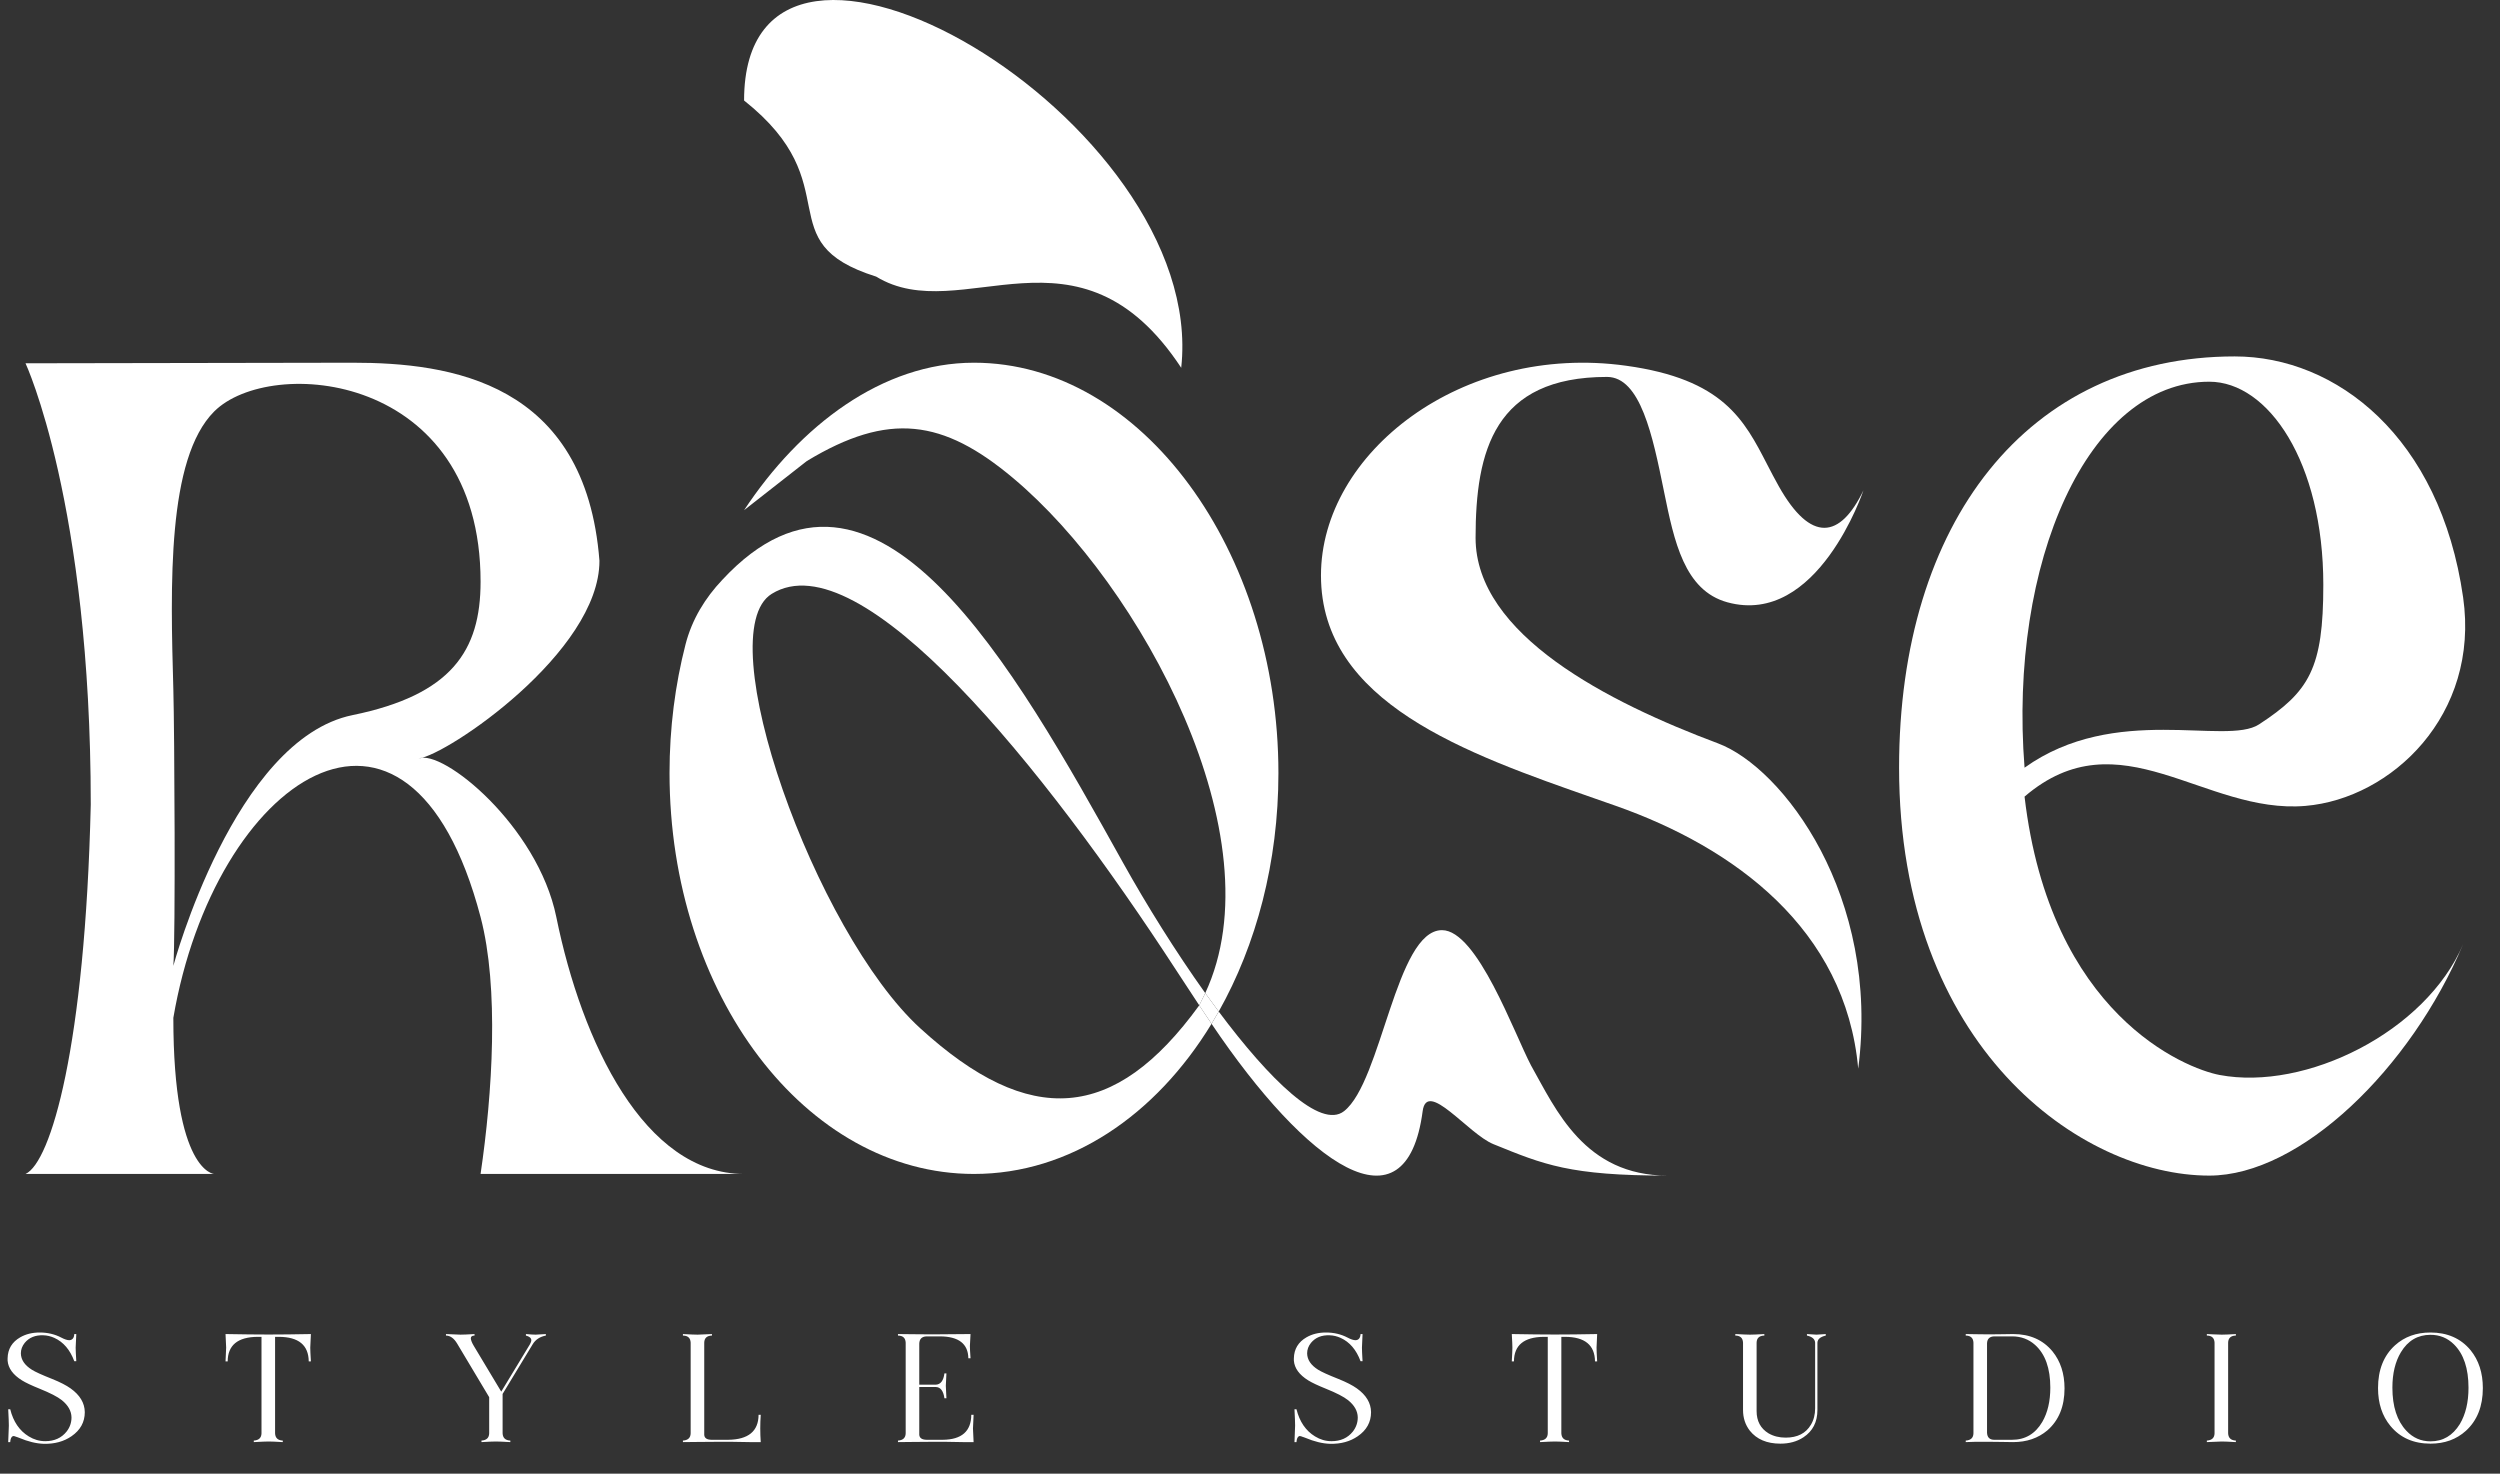 <svg width="95" height="56" viewBox="0 0 95 56" fill="none" xmlns="http://www.w3.org/2000/svg">
<rect x="0" y="0" width="95" height="56" fill="#333333" stroke="none"/>
<g clip-path="url(#clip0_4523_5203)">
<path d="M63.37 44.673C60.212 44.673 59.125 42.166 58.179 40.486C57.541 39.276 56.137 35.346 54.796 35.346C53.043 35.346 52.508 41.099 51.074 42.224C50.18 42.925 48.238 41.02 46.311 38.439C46.222 38.596 46.132 38.751 46.039 38.904C49.656 44.276 53.434 46.959 54.061 42.224C54.223 41.002 55.793 43.09 56.75 43.478C58.662 44.255 59.638 44.673 63.37 44.673Z" fill="white"/>
<path d="M25.442 29.376C25.442 37.789 30.622 44.61 37.011 44.61C40.662 44.61 43.919 42.383 46.039 38.904C45.885 38.675 45.729 38.441 45.571 38.203C42.351 42.642 39.124 42.864 34.972 39.077C30.974 35.429 26.91 24.06 29.326 22.566C32.706 20.476 39.73 29.232 44.682 36.848C44.985 37.314 45.281 37.766 45.571 38.203C45.641 38.066 45.71 37.927 45.778 37.783C45.785 37.768 45.792 37.753 45.799 37.738C44.677 36.165 43.575 34.399 42.68 32.792C38.52 25.316 33.233 15.814 27.453 22.028C26.788 22.728 26.293 23.545 26.051 24.484C25.656 26.019 25.442 27.665 25.442 29.376Z" fill="white"/>
<path d="M48.58 29.376C48.58 20.962 43.401 13.783 37.011 13.783C33.524 13.783 30.397 16.174 28.275 19.387L30.66 17.519C33.777 15.635 35.835 15.935 38.497 18.166C43.371 22.251 48.555 31.841 45.799 37.738C45.97 37.976 46.14 38.211 46.311 38.439C47.737 35.906 48.58 32.77 48.58 29.376Z" fill="white"/>
<path d="M46.039 38.904C46.132 38.751 46.222 38.596 46.311 38.439C46.14 38.211 45.969 37.976 45.799 37.738C45.792 37.753 45.785 37.768 45.778 37.783C45.709 37.927 45.64 38.066 45.57 38.203C45.728 38.441 45.885 38.675 46.039 38.904Z" fill="white"/>
<path d="M44.886 13.976C45.922 4.536 28.275 -5.741 28.275 3.819C32.338 7.046 29.112 9.197 33.294 10.511C36.538 12.494 40.977 8.047 44.886 13.976Z" fill="white"/>
<path fill-rule="evenodd" clip-rule="evenodd" d="M13.398 13.783C17.097 13.783 22.25 14.5 22.779 21.311C22.779 24.777 16.993 28.691 15.907 28.824C16.817 28.45 20.434 31.384 21.14 34.849C22.11 39.613 24.486 44.61 28.275 44.61H18.262C18.713 41.554 18.97 37.54 18.262 34.849C15.537 24.484 8.14 29.6 6.587 38.678C6.587 44.554 8.14 44.61 8.14 44.61H0.97C1.931 44.171 3.234 39.767 3.449 30.573C3.449 19.133 0.97 13.805 0.97 13.805L13.398 13.783ZM18.262 22.105C18.262 14.136 10.268 13.507 8.14 15.635C6.342 17.433 6.476 22.237 6.587 26.201C6.631 27.77 6.672 35.635 6.587 36.702C6.587 36.702 8.902 28.094 13.398 27.174C17.153 26.405 18.262 24.734 18.262 22.105Z" fill="white"/>
<path d="M61.794 13.898C55.543 13.031 50.197 17.215 50.197 21.866C50.197 26.706 55.697 28.628 60.612 30.346C60.879 30.439 61.144 30.532 61.406 30.624C65.888 32.203 70.133 35.294 70.612 40.61C71.463 34.055 67.745 29.169 65.282 28.247C61.115 26.688 56.072 24.12 56.072 20.437C56.072 17.125 56.788 14.323 61.066 14.323C62.342 14.323 62.806 16.59 63.216 18.597L63.239 18.711C63.617 20.558 64.002 22.438 65.64 22.887C69.078 23.83 70.812 18.63 70.812 18.63C69.924 20.478 68.811 20.637 67.596 18.482C67.44 18.206 67.299 17.931 67.159 17.662C66.273 15.942 65.482 14.409 61.794 13.898Z" fill="white"/>
<path fill-rule="evenodd" clip-rule="evenodd" d="M84.92 13.544C88.773 13.544 92.727 16.597 93.599 22.703C94.237 27.17 90.873 30.346 87.608 30.624C83.758 30.952 80.55 27.174 76.933 30.271C77.903 38.551 83.043 40.603 84.344 40.849C87.608 41.466 92.173 39.219 93.599 35.878C91.617 40.59 87.421 44.673 83.952 44.673C79.085 44.673 72.165 39.79 72.165 29.172C72.165 19.852 77.051 13.544 84.92 13.544ZM83.952 14.505C86.197 14.505 88.286 17.564 88.286 22.224C88.286 25.401 87.757 26.276 85.844 27.526C84.587 28.348 80.38 26.709 76.933 29.172C76.321 21.384 79.335 14.505 83.952 14.505Z" fill="white"/>
<path d="M1.649 50.741C1.344 50.729 1.108 50.825 0.94 51.028C0.842 51.15 0.793 51.282 0.793 51.427C0.797 51.67 0.936 51.877 1.21 52.049C1.331 52.127 1.589 52.245 1.984 52.401C2.285 52.522 2.518 52.642 2.682 52.759C3.038 53.013 3.218 53.314 3.222 53.662C3.222 54.041 3.053 54.346 2.717 54.577C2.428 54.777 2.078 54.873 1.667 54.865C1.382 54.857 1.067 54.781 0.723 54.636C0.695 54.624 0.674 54.616 0.658 54.612C0.646 54.608 0.629 54.603 0.605 54.595C0.582 54.583 0.566 54.577 0.558 54.577C0.551 54.577 0.537 54.575 0.517 54.571C0.502 54.568 0.494 54.568 0.494 54.571C0.431 54.595 0.396 54.671 0.388 54.8H0.312C0.328 54.468 0.336 54.258 0.336 54.172C0.336 54.063 0.328 53.856 0.312 53.551H0.388C0.506 54.024 0.74 54.368 1.092 54.583C1.288 54.704 1.497 54.765 1.72 54.765C2.064 54.765 2.334 54.644 2.529 54.401C2.655 54.241 2.717 54.061 2.717 53.861C2.713 53.619 2.59 53.4 2.348 53.205C2.183 53.075 1.902 52.931 1.503 52.77C1.202 52.649 0.979 52.544 0.834 52.454C0.494 52.242 0.312 51.992 0.289 51.703C0.289 51.672 0.289 51.642 0.289 51.615C0.296 51.263 0.457 50.997 0.77 50.817C0.981 50.696 1.227 50.635 1.509 50.635C1.81 50.635 2.084 50.7 2.33 50.829C2.455 50.895 2.557 50.928 2.635 50.928C2.752 50.921 2.815 50.843 2.823 50.694H2.899C2.883 50.971 2.875 51.144 2.875 51.21C2.875 51.296 2.883 51.468 2.899 51.726H2.823C2.662 51.292 2.41 50.997 2.066 50.84C1.929 50.778 1.79 50.745 1.649 50.741ZM9.644 54.8V54.742C9.835 54.73 9.933 54.638 9.937 54.466V50.8H9.784C9.033 50.807 8.656 51.118 8.652 51.732H8.57C8.586 51.462 8.594 51.288 8.594 51.21C8.594 51.132 8.586 50.96 8.57 50.694C9.207 50.706 9.753 50.712 10.207 50.712C10.68 50.712 11.216 50.706 11.814 50.694C11.798 50.971 11.79 51.144 11.79 51.21C11.79 51.3 11.798 51.474 11.814 51.732H11.732C11.724 51.114 11.347 50.803 10.6 50.8H10.453V54.466C10.461 54.642 10.559 54.734 10.746 54.742V54.8C10.492 54.785 10.314 54.777 10.213 54.777C10.115 54.777 9.925 54.785 9.644 54.8ZM18.589 54.466V53.093L17.369 51.052C17.248 50.852 17.107 50.752 16.947 50.752V50.694C17.224 50.709 17.408 50.717 17.498 50.717C17.604 50.717 17.781 50.709 18.032 50.694V50.752C17.938 50.752 17.891 50.788 17.891 50.858C17.895 50.928 17.932 51.022 18.002 51.14L19.047 52.882L20.138 51.081C20.173 51.022 20.19 50.97 20.19 50.923C20.183 50.84 20.114 50.784 19.985 50.752V50.694C20.161 50.709 20.284 50.717 20.355 50.717C20.417 50.717 20.546 50.709 20.742 50.694V50.752C20.515 50.795 20.349 50.905 20.243 51.081L19.099 52.97V54.466C19.107 54.642 19.205 54.734 19.393 54.742V54.8C19.123 54.785 18.941 54.777 18.847 54.777C18.738 54.777 18.554 54.785 18.296 54.8V54.742C18.487 54.73 18.585 54.638 18.589 54.466ZM28.826 53.762H28.908C28.884 54.106 28.884 54.452 28.908 54.8H28.491L27.764 54.788H27.353C27.134 54.788 26.863 54.79 26.538 54.794C26.284 54.798 26.088 54.8 25.951 54.8V54.742C26.143 54.73 26.241 54.638 26.245 54.466V51.022C26.237 50.846 26.143 50.757 25.963 50.752H25.951V50.694C26.221 50.709 26.407 50.717 26.509 50.717C26.599 50.717 26.78 50.709 27.054 50.694V50.752H27.042C26.858 50.76 26.765 50.85 26.761 51.022V54.524C26.769 54.646 26.858 54.708 27.031 54.712H27.67C28.436 54.704 28.822 54.388 28.826 53.762ZM36.909 53.762H36.997C36.981 54.032 36.973 54.206 36.973 54.284C36.973 54.362 36.981 54.534 36.997 54.8H36.592L35.894 54.788H35.489C35.282 54.788 35.022 54.79 34.709 54.794C34.455 54.798 34.259 54.8 34.123 54.8V54.742C34.314 54.73 34.412 54.638 34.416 54.466V51.022C34.408 50.846 34.314 50.757 34.134 50.752H34.123V50.694C34.255 50.694 34.441 50.696 34.68 50.7C34.977 50.704 35.223 50.706 35.419 50.706C35.599 50.706 35.833 50.704 36.123 50.7C36.432 50.696 36.684 50.694 36.88 50.694C36.864 50.94 36.856 51.093 36.856 51.151C36.856 51.233 36.864 51.388 36.88 51.615H36.797C36.789 51.063 36.43 50.786 35.718 50.782H35.208C35.028 50.79 34.936 50.883 34.932 51.063V52.618H35.56C35.743 52.61 35.853 52.467 35.888 52.19H35.964C35.949 52.436 35.941 52.593 35.941 52.659C35.941 52.733 35.949 52.892 35.964 53.134H35.888C35.849 52.852 35.739 52.71 35.56 52.706H34.932V54.519C34.94 54.644 35.032 54.708 35.208 54.712H35.83C36.545 54.704 36.905 54.388 36.909 53.762ZM50.528 50.741C50.222 50.729 49.986 50.825 49.818 51.028C49.72 51.15 49.671 51.282 49.671 51.427C49.675 51.67 49.814 51.877 50.087 52.049C50.209 52.127 50.467 52.245 50.862 52.401C51.163 52.522 51.396 52.642 51.56 52.759C51.916 53.013 52.096 53.314 52.1 53.662C52.1 54.041 51.931 54.346 51.595 54.577C51.306 54.777 50.956 54.873 50.545 54.865C50.26 54.857 49.945 54.781 49.601 54.636C49.573 54.624 49.552 54.616 49.536 54.612C49.525 54.608 49.507 54.603 49.483 54.595C49.46 54.583 49.444 54.577 49.437 54.577C49.429 54.577 49.415 54.575 49.395 54.571C49.38 54.568 49.372 54.568 49.372 54.571C49.309 54.595 49.274 54.671 49.266 54.8H49.19C49.206 54.468 49.214 54.258 49.214 54.172C49.214 54.063 49.206 53.856 49.19 53.551H49.266C49.384 54.024 49.618 54.368 49.97 54.583C50.166 54.704 50.375 54.765 50.598 54.765C50.942 54.765 51.212 54.644 51.407 54.401C51.532 54.241 51.595 54.061 51.595 53.861C51.591 53.619 51.468 53.4 51.225 53.205C51.061 53.075 50.78 52.931 50.381 52.77C50.08 52.649 49.857 52.544 49.712 52.454C49.372 52.242 49.19 51.992 49.167 51.703C49.167 51.672 49.167 51.642 49.167 51.615C49.175 51.263 49.335 50.997 49.648 50.817C49.859 50.696 50.105 50.635 50.387 50.635C50.688 50.635 50.962 50.7 51.208 50.829C51.333 50.895 51.435 50.928 51.513 50.928C51.63 50.921 51.693 50.843 51.701 50.694H51.777C51.761 50.971 51.754 51.144 51.754 51.21C51.754 51.296 51.761 51.468 51.777 51.726H51.701C51.54 51.292 51.288 50.997 50.944 50.84C50.807 50.778 50.668 50.745 50.528 50.741ZM58.522 54.8V54.742C58.713 54.73 58.811 54.638 58.815 54.466V50.8H58.662C57.911 50.807 57.534 51.118 57.53 51.732H57.448C57.464 51.462 57.471 51.288 57.471 51.21C57.471 51.132 57.464 50.96 57.448 50.694C58.086 50.706 58.631 50.712 59.085 50.712C59.558 50.712 60.094 50.706 60.692 50.694C60.676 50.971 60.669 51.144 60.669 51.21C60.669 51.3 60.676 51.474 60.692 51.732H60.61C60.602 51.114 60.225 50.803 59.478 50.8H59.331V54.466C59.339 54.642 59.437 54.734 59.624 54.742V54.8C59.37 54.785 59.192 54.777 59.09 54.777C58.993 54.777 58.803 54.785 58.522 54.8ZM66.235 53.58V51.022C66.227 50.846 66.133 50.757 65.954 50.752H65.942V50.694C66.219 50.709 66.405 50.717 66.499 50.717C66.605 50.717 66.787 50.709 67.045 50.694V50.752H67.033C66.849 50.76 66.755 50.85 66.751 51.022V53.621C66.751 54 66.902 54.282 67.203 54.466C67.391 54.575 67.608 54.63 67.854 54.63C68.304 54.63 68.624 54.466 68.816 54.137C68.922 53.961 68.975 53.754 68.975 53.516V51.022C68.967 50.886 68.863 50.795 68.664 50.752V50.694C68.855 50.709 68.977 50.717 69.027 50.717C69.082 50.717 69.2 50.709 69.379 50.694V50.752C69.172 50.8 69.067 50.889 69.062 51.022V53.58C69.062 54.038 68.885 54.384 68.529 54.618C68.286 54.779 67.995 54.859 67.655 54.859C67.142 54.859 66.755 54.694 66.493 54.366C66.321 54.143 66.235 53.881 66.235 53.58ZM74.698 54.8V54.742C74.889 54.73 74.987 54.638 74.991 54.466V51.022C74.983 50.846 74.889 50.757 74.709 50.752H74.698V50.694C74.752 50.698 74.879 50.7 75.079 50.7C75.204 50.704 75.372 50.706 75.583 50.706C75.701 50.706 75.879 50.704 76.117 50.7C76.301 50.696 76.428 50.694 76.499 50.694C77.132 50.694 77.63 50.913 77.994 51.351C78.299 51.726 78.452 52.196 78.452 52.759C78.452 53.443 78.235 53.975 77.801 54.354C77.449 54.651 77.015 54.8 76.499 54.8C76.428 54.8 76.301 54.798 76.117 54.794C75.879 54.79 75.701 54.788 75.583 54.788H75.073C75.026 54.788 74.963 54.79 74.885 54.794C74.787 54.794 74.725 54.796 74.698 54.8ZM76.457 50.782H75.777C75.601 50.79 75.511 50.88 75.507 51.052V54.442C75.515 54.618 75.603 54.708 75.771 54.712H76.457C76.958 54.712 77.341 54.485 77.607 54.032C77.811 53.68 77.912 53.246 77.912 52.73C77.912 51.994 77.719 51.453 77.331 51.105C77.089 50.889 76.797 50.782 76.457 50.782ZM83.86 54.8V54.742C84.051 54.73 84.149 54.638 84.153 54.466V51.022C84.145 50.846 84.051 50.757 83.871 50.752H83.86V50.694C83.922 50.694 84.006 50.698 84.112 50.706C84.241 50.714 84.347 50.717 84.429 50.717C84.542 50.717 84.72 50.709 84.963 50.694V50.752H84.951C84.767 50.76 84.673 50.85 84.669 51.022V54.466C84.677 54.642 84.775 54.734 84.963 54.742V54.8C84.708 54.785 84.531 54.777 84.429 54.777C84.339 54.777 84.149 54.785 83.86 54.8ZM90.365 52.747C90.365 52.055 90.58 51.513 91.01 51.122C91.37 50.797 91.818 50.635 92.354 50.635C92.999 50.635 93.507 50.858 93.879 51.304C94.192 51.687 94.348 52.168 94.348 52.747C94.348 53.439 94.133 53.981 93.703 54.372C93.343 54.697 92.895 54.859 92.36 54.859C91.715 54.859 91.206 54.634 90.835 54.184C90.522 53.805 90.365 53.326 90.365 52.747ZM90.911 52.73C90.911 53.449 91.089 53.996 91.445 54.372C91.695 54.638 92 54.771 92.36 54.771C92.833 54.771 93.204 54.552 93.474 54.114C93.693 53.746 93.803 53.287 93.803 52.735C93.803 52 93.619 51.451 93.251 51.087C93.005 50.844 92.708 50.723 92.36 50.723C91.875 50.723 91.499 50.944 91.234 51.386C91.018 51.746 90.911 52.194 90.911 52.73Z" fill="white"/>
</g>
<defs>
<clipPath id="clip0_4523_5203">
<rect width="94.6" height="56" fill="white"/>
</clipPath>
</defs>
</svg>
